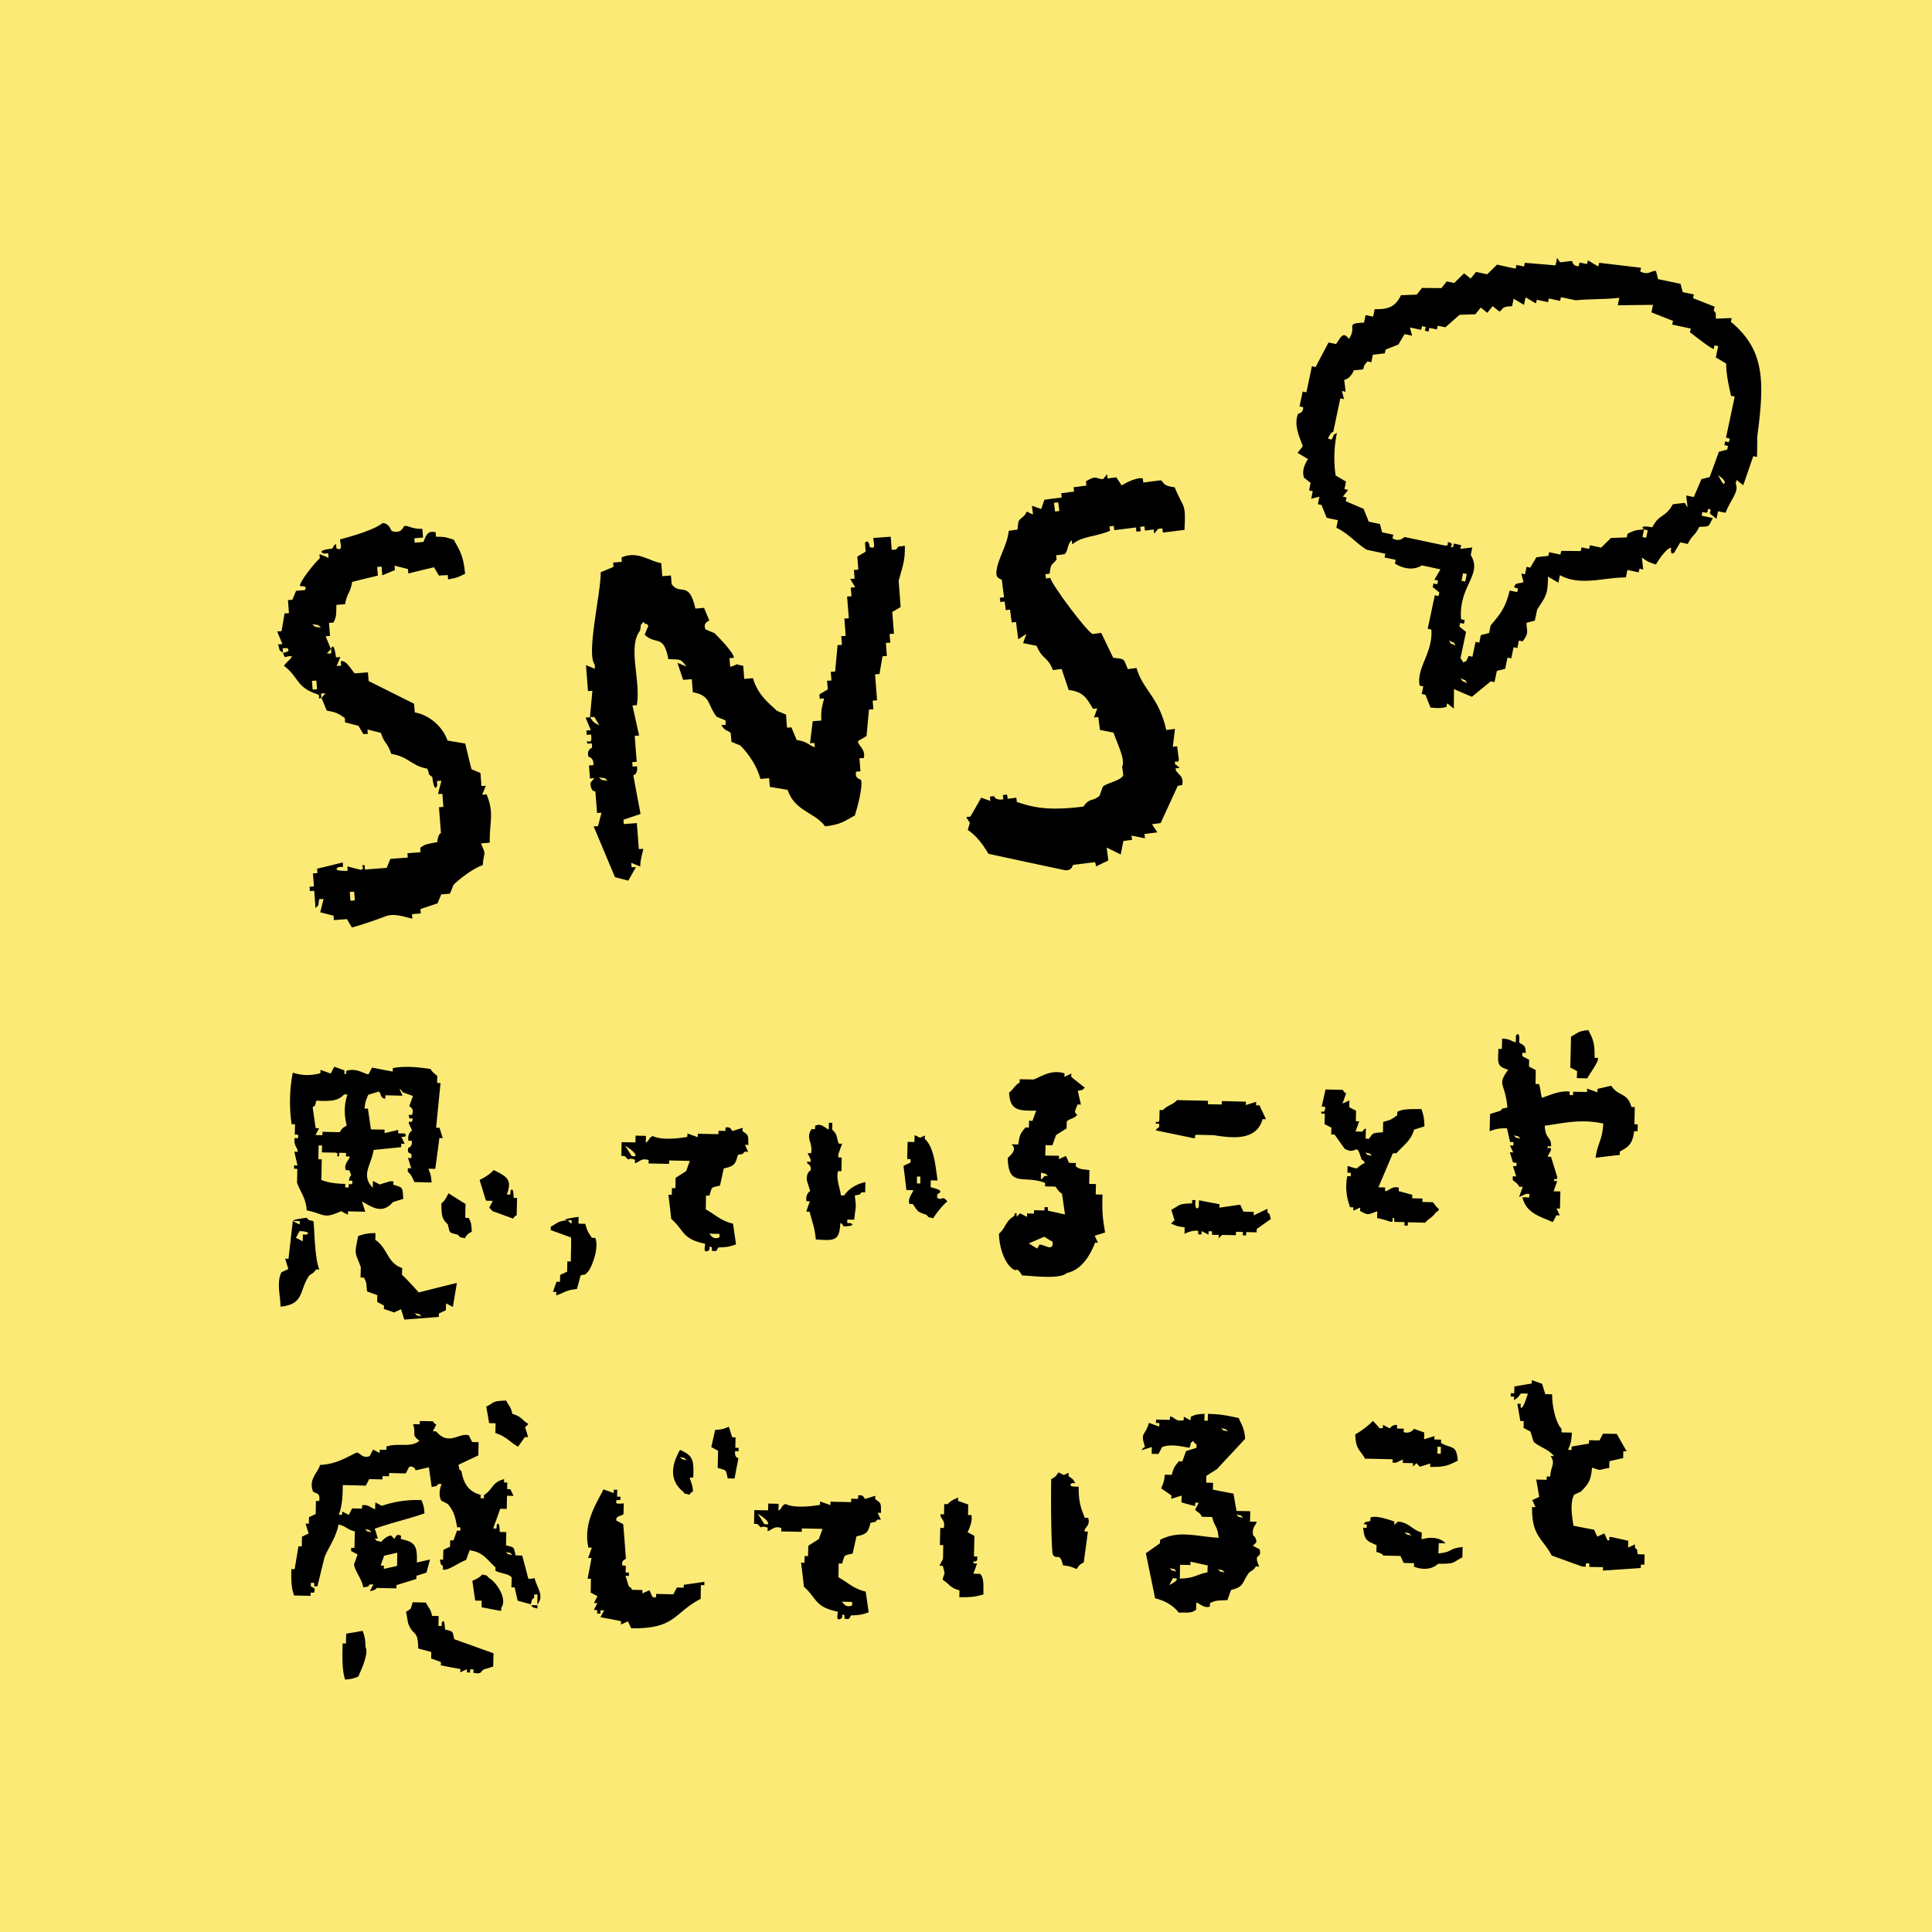 <svg xmlns="http://www.w3.org/2000/svg" viewBox="0 0 136 136"><path fill="#FCEA76" d="M0 0h136v136H0z"/><g fill-rule="evenodd" clip-rule="evenodd"><path d="M111 75.89c.24.01.48.01.73.02.13-.26.84-1.2.76-1.44-.08 0-.16 0-.24-.01.02-1.09-.13-1.33-.44-1.95-.78.08-.71.2-1.22.46-.02.73-.03 1.45-.05 2.18.16.08.32.17.48.25-.01.17-.01.33-.02.49z"/><path d="M115.05 79.14l.03-1.21c-.08 0-.16 0-.24-.01-.28-1.04-.91-.71-1.42-1.49-.32.07-.65.15-.97.22 0 .08 0 .16-.01.24-.24-.09-.48-.17-.72-.26 0 .08 0 .16-.01.24-.32-.01-.65-.01-.97-.02 0 .08 0 .16-.01.24-.08 0-.16 0-.24-.01 0-.08 0-.16.01-.24-.7-.08-1.43.26-1.95.44-.12-.31-.08-.59-.22-.97-.08 0-.16 0-.24-.01.01-.32.01-.65.02-.97-.16-.08-.32-.17-.48-.25 0-.16.01-.32.01-.48-.16-.08-.32-.17-.48-.25 0-.08 0-.16.01-.24.08 0 .16 0 .24.01-.04-.6-.12-.47-.47-.74-.01-.02.1-.85-.23-.49 0 .16-.01.32-.01.48-.37-.09-.38-.23-.96-.26-.01.24-.01.48-.02.73-.08 0-.16 0-.24-.01-.04 1-.13 1.24.69 1.47-.83 1.12-.21.89-.06 2.66-.49.13-.21-.04-.49.23-.24.08-.49.15-.73.23l-.03 1.21c.39-.14.58-.21 1.22-.21.07.32.15.65.22.97.08 0 .16 0 .24.01 0 .08 0 .16-.01.24-.08 0-.16 0-.24-.01.08.16.15.33.23.49-.08 0-.16 0-.24-.01.08.24.15.49.23.73.08 0 .16 0 .24.01 0 .08 0 .16-.01.24-.08 0-.16 0-.24-.01.08.24.15.49.23.73-.08 0-.16 0-.24-.01 0 .08 0 .16-.01.24.11.17.31.19.47.5.08 0 .16 0 .24.01-.09.24-.17.48-.26.72.16-.08.33-.15.49-.23.08 0 .16 0 .24.01 0 .08 0 .16-.01.24-.16 0-.32-.01-.48-.01.25 1.1 1.2 1.34 2.14 1.75.08-.16.17-.32.25-.48.08 0 .16 0 .24.01-.08-.16-.15-.33-.23-.49.08 0 .16 0 .24.01l.03-1.21c-.16 0-.32-.01-.48-.01.09-.24.17-.48.26-.72-.08 0-.16 0-.24-.01.06-.34.13.08.25-.24-.15-.49-.3-.98-.45-1.46-.08 0-.16 0-.24-.01.08-.16.17-.32.25-.48-.07-.34-.32.08-.24-.25.08 0 .16 0 .24.01 0-.78-.39-.41-.45-1.46 1.21-.14 2.41-.51 4.12-.15-.07 1.22-.41 1.38-.54 2.41.57-.07 1.13-.14 1.7-.2 0-.08 0-.16.01-.24.61-.33.9-.54 1-1.43.08 0 .16 0 .24.01 0-.08 0-.16.01-.24s0-.16.01-.24c-.08-.02-.16-.02-.24-.02zm-8.5.77c.48.16.21-.03.48.25-.48-.15-.21.03-.48-.25zM77.29 87.48c-.08-.16-.15-.33-.23-.49.24-.08.49-.15.73-.23-.13-.87-.23-1.22-.18-2.67-.16 0-.32-.01-.48-.01.01-.24.01-.48.02-.73-.16 0-.32-.01-.48-.01.01-.32.01-.65.02-.97-.54-.08-.64-.04-.96-.26 0-.08 0-.16.01-.24-.16 0-.32-.01-.48-.01-.08-.16-.15-.33-.23-.49-.16.08-.33.15-.49.23 0-.08 0-.16.01-.24-.32-.01-.65-.01-.97-.02.01-.24.01-.48.02-.73.16 0 .32.01.48.01.09-.24.17-.48.26-.72.25-.16.49-.31.74-.47 0-.16.01-.32.01-.48.18-.22.5-.17.74-.47-.24-.23-.17-.2.02-.73.08 0 .16 0 .24.01-.07-.32-.15-.65-.22-.97.49-.13.21.04.49-.23-.32-.25-.63-.5-.95-.75 0-.08 0-.16.01-.24-.16.08-.33.15-.49.23 0-.08 0-.16.01-.24-.97-.31-1.7.27-2.19.43-.32-.01-.65-.01-.97-.02 0 .08 0 .16-.01.24-.37.22-.42.46-.74.71.09 1.21.57 1.28 1.91 1.26-.09.24-.17.48-.26.72-.08 0-.16 0-.24-.01 0 .16-.01.32-.01.48-.08 0-.16 0-.24-.01-.34.42-.41.47-.51 1.2-.16 0-.32-.01-.48-.01.4.33.03.7-.26.96.04 2.14 1.14 1.17 2.63 1.76 0 .08 0 .16-.01.24.24.01.48.01.73.02.06.03.21.36.47.5l.21 1.46c-.4-.09-.8-.18-1.21-.27 0-.08 0-.16.01-.24-.08 0-.16 0-.24-.01 0 .08 0 .16-.01.24-.24-.01-.48-.01-.73-.02 0 .08 0 .16-.01.24-.16 0-.32-.01-.48-.01 0 .08 0 .16-.01.24-.16-.08-.32-.17-.48-.25l-.25.24c0-.08 0-.16.01-.24-.34.01.01.01-.25.24-.56.35-.53.8-1 1.19.02.97.38 2.01.91 2.44.45.36.25-.24.72.5.91.05 2.65.28 3.15-.17 1.03-.22 1.62-1.2 1.99-2.14.04 0 .12 0 .2.01zm-3.77-4.7c-.21.27.03.04-.25.24 0-.16.01-.32.01-.48.48.16.21-.03.48.25-.08 0-.16 0-.24-.01zm-.34 4.83c-.06.09-.11.18-.17.28-.2-.12-.39-.24-.59-.36.36-.16.73-.32 1.09-.47.2.12.39.24.59.36.06.73-.58.18-.92.19zM20.77 79.14c-.01.24-.01.48-.02.73.08 0 .16 0 .24.01 0 .08 0 .16-.01.24-.08 0-.16 0-.24-.01-.07.59.2.62.22.97-.08 0-.16 0-.24-.01.07.32.15.65.22.97-.08 0-.16 0-.24-.01 0 .08 0 .16-.01.24.08 0 .16 0 .24.01-.01.32-.01.65-.02.97.22.66.62 1.04.68 1.95 1.31.28 1.16.63 2.42.06.16.08.32.17.48.25 0-.08 0-.16.01-.24l1.21.03c-.08-.24-.15-.49-.23-.73.72.41 1.42.93 2.18.05.24-.08.49-.15.73-.23-.07-.82.02-.78-.7-.99 0-.08 0-.16.01-.24-.08 0-.16 0-.24-.01-.24.08-.49.15-.73.23-.16-.08-.32-.17-.48-.25 0 .16-.01.32-.01.48-.86-.9-.11-1.56.06-2.66.65-.07 1.3-.13 1.94-.2 0-.08 0-.16.01-.24.08 0 .16 0 .24.01-.08-.16-.15-.33-.23-.49.1-.02.43.05.25-.24-.16 0-.32-.01-.48-.01 0-.08 0-.16.01-.24-.32.07-.65.15-.97.22 0-.08 0-.16.01-.24-.32-.01-.65-.01-.97-.02l-.21-1.46c-.08 0-.16 0-.24-.01.07-.57.12-.6.26-.96.24-.08.49-.15.73-.23.22.12.08.46.47.5 0-.08 0-.16.01-.24l1.21.03c-.08-.16-.15-.33-.23-.49.27.21.04-.03.24.25.24.09.48.17.72.26-.09.24-.17.48-.26.72 0 .02.32.11.23.49-.07.33-.29-.1-.25.24.05.34.31-.09.24.25-.08.33-.24-.11-.25.24.08.16.15.33.23.49 0 0-.35.17-.26.72.08 0 .16 0 .24.01.05.45-.25.48-.25.48-.1.47.16.33.23.49 0 .08 0 .16-.01.24-.08 0-.16 0-.24-.01.08.24.15.49.23.73-.08 0-.16 0-.24-.01 0 .08 0 .16-.01.24.24.21.33.42.47.74l1.21.03c-.04-.57-.09-.6-.22-.97.16 0 .32.01.48.01.1-.72.2-1.45.29-2.17.08 0 .16 0 .24.01-.08-.24-.15-.49-.23-.73-.08 0-.16 0-.24-.01.1-1.05.21-2.1.31-3.14-.08 0-.16 0-.24-.01 0-.16.01-.32.01-.48-.06-.1-.34-.23-.47-.5-.5-.07-1.69-.26-2.66-.06 0 .08 0 .16-.01.24-.48-.09-.97-.18-1.45-.28-.08.16-.17.32-.25.48-.34-.05-.79-.43-1.45-.28-.33.08.09.3-.25.24 0-.08 0-.16.01-.24-.24-.09-.48-.17-.72-.26-.08.16-.17.32-.25.48-.24-.09-.48-.17-.72-.26 0 .08 0 .16-.01.24-.86.22-1.4.12-1.94-.04-.25 1.25-.24 2.6-.08 3.63h.24zm3.83 2.27c.09.14-.44.51-.26.96.08 0 .16 0 .24.01.27.57.06.18-.02.73.08 0 .16 0 .24.01 0 .08 0 .16-.01.24-.08 0-.16 0-.24-.01 0 .08 0 .16-.01.24-.08 0-.16 0-.24-.01 0-.08 0-.16.01-.24-.75-.02-1.24-.1-1.69-.28l.03-1.45c-.08 0-.16 0-.24-.01.01-.32.01-.65.02-.97.08 0 .16 0 .24.01 0 .16-.01.32-.01.48.32.01.65.01.97.02.33.08-.1.29.24.25 0-.08 0-.16.01-.24.16 0 .32.01.48.01 0 .08 0 .16-.01.24.09.01.17.01.25.01zm-2.33-3.93c.96.04 1.51.05 1.95-.44.08 0 .16 0 .24.01-.26.72-.23 1.52-.05 2.18-.32.19-.29.16-.5.47l-1.21-.03c0 .08 0 .16-.01.24-.16 0-.32-.01-.48-.01.08-.16.17-.32.25-.48-.08 0-.16 0-.24-.01l-.21-1.46c.28-.26.11.01.26-.47zM100.86 84.63c-.24-.01-.48-.01-.73-.02 0-.08 0-.16.01-.24-.24-.01-.48-.01-.73-.02 0-.08 0-.16.01-.24-.32-.09-.64-.18-.96-.26 0-.08 0-.16.01-.24-.48-.18-.79.32-.97.22 0-.08 0-.16.01-.24-.16 0-.32-.01-.48-.01l1.02-2.4c.08 0 .16 0 .24.01.47-.55 1.03-.87 1.25-1.67.24-.08.49-.15.73-.23-.01-.64-.08-.82-.21-1.22-.66.01-1.28-.04-1.7.2 0 .08 0 .16-.01.24-.38.27-.43.33-.98.46-.01.24-.01.48-.02.73-.73.07-.67.01-.98.46-.08 0-.16 0-.24-.01.01-.24.01-.48.02-.73-.28.2-.04-.03-.25.24-.16 0-.32-.01-.48-.01.09-.24.17-.48.26-.72-.08 0-.16 0-.24-.01.01-.24.01-.48.02-.73-.16-.08-.32-.17-.48-.25 0-.16.01-.32.01-.48-.16.08-.33.15-.49.23.09-.24.17-.48.26-.72-.27-.21-.04.03-.24-.25l-1.21-.03c-.09.4-.18.8-.27 1.21.08 0 .16 0 .24.01 0 .08 0 .16-.01.24-.19.29-.29-.1-.25.24.08 0 .16 0 .24.01-.01.24-.01.48-.02.73.16.08.32.17.48.25 0 .16-.01.32-.01.48.08 0 .16 0 .24.01.23.33.47.66.7.99.89.52.79-.6 1.19.75.27.21.04-.03.24.25-.81.39-.26.52-1.22.21 0 .16-.01.32-.01.48.08 0 .16 0 .24.01 0 .08 0 .16-.01.24-.08 0-.16 0-.24-.01-.2 1.09.06 1.75.19 2.19.08 0 .16 0 .24.01 0 .08 0 .16-.01.24.16-.08.33-.15.49-.23 0 .08 0 .16-.01.24.64.37.59.22 1.21.03 0 .16-.01.32-.01.48.3.03.96.26.96.26.34-.05-.08-.34.25-.24 0 .08 0 .16-.01.24.24.01.48.01.73.02 0 .08 0 .16-.01.24.08 0 .16 0 .24.01 0-.08 0-.16.01-.24l1.21.03c.26-.31.5-.35.74-.71.28-.2.04.03.25-.24-.2-.12-.4-.47-.45-.49zm-4.76-3.51c.48.16.21-.03.48.25-.48-.15-.21.04-.48-.25zM81.35 79.57c.88.18 1.77.36 2.65.55.34-.02-.09-.17.25-.24l1.21.03c1.32.22 3 .39 3.42-1.13.08 0 .16 0 .24.01-.15-.33-.31-.65-.46-.98-.08 0-.16 0-.24-.01 0-.08 0-.16.01-.24-.24.08-.49.15-.73.23 0-.08 0-.16.01-.24-.57-.01-1.13-.03-1.7-.04 0 .08 0 .16-.01.24-.32-.01-.65-.01-.97-.02 0-.08 0-.16.01-.24-.73-.02-1.45-.03-2.18-.05-.31.34-.68.36-.99.7-.08 0-.16 0-.24-.01-.01.24-.01.48-.02.73-.11.33-.23-.11-.25.24.08 0 .16 0 .24.01 0 .08 0 .16-.01.24-.27.19-.03-.05-.24.22zM59.43 84.15c-.08 0-.16 0-.24-.01-.07-.58-.34-1.11-.2-1.7.08 0 .16 0 .24.01.01-.32.01-.65.02-.97-.08 0-.16 0-.24-.01 0-.08 0-.16.01-.24.09-.24.17-.48.26-.72-.08 0-.16 0-.24-.01-.2-.56-.07-.61-.46-.98 0-.16.01-.32.01-.48-.08 0-.16 0-.24-.01 0 .16-.01.32-.01.48-.21-.05-.53-.5-.96-.26 0 .08 0 .16-.01.24-.08 0-.16 0-.24-.01-.45.66.12.97-.04 1.7-.08 0-.16 0-.24-.01.08.16.15.33.23.49-.06.34-.29-.1-.25.24 0 .02.32.11.23.49 0 0-.32.12-.26.72.08.24.15.49.23.73 0 0-.35.2-.26.72.08 0 .16 0 .24.01-.09.24-.17.48-.26.72.08 0 .16 0 .24.01.22.85.35 1.07.44 1.95 1.31.09 1.67.13 1.72-1.17.27.21.04-.03.24.25 0 0 .94-.01.49-.23-.08 0-.16 0-.24-.01 0-.08 0-.16.01-.24.16 0 .32.01.48.01.11-1.03.16-.76.04-1.7.49-.13.21.04.49-.23.08 0 .16 0 .24.01.01-.24.01-.48.02-.73-.66.15-1.17.46-1.49.94zM64.02 84.75c.08 0 .16 0 .24.01.32.46.29.56.95.75.27.28 0 .1.48.25.21-.35.69-.95 1-1.19-.41-.49-.34.01-.72-.26 0-.08 0-.16.01-.24.53-.27-.06-.38-.47-.5 0-.16.01-.32.01-.48.16 0 .32.01.48.01-.15-1.03-.25-2.34-.9-2.93 0-.08 0-.16.01-.24-.51.24-.22.17-.73-.02 0 .16-.01.32-.01.48-.16 0-.32-.01-.48-.01l-.03 1.21c.08 0 .16 0 .24.01 0 .08 0 .16-.01.24-.16.08-.33.15-.49.23.07.57.14 1.13.2 1.7.16 0 .32.01.48.01.07.06-.43.58-.26.97zm.53-1.93c.08 0 .16 0 .24.01 0 .16-.01.32-.01.48-.08 0-.16 0-.24-.01.01-.16.01-.32.01-.48zM35.93 83.85c0 .08 0 .16-.01.24-.08 0-.16 0-.24-.01.4-1.07-.02-1.26-.93-1.72-.24.29-.64.53-.99.7.15.49.3.98.45 1.46.16 0 .32.01.48.01-.08.16-.17.32-.25.48l.24.25c.48.17.96.35 1.44.52.21-.27-.03-.04.25-.24l.03-1.21c-.08 0-.16 0-.24-.01 0 .02-.01-.92-.23-.47zM89.22 85.33c0-.08 0-.16.01-.24-.33.15-.65.31-.98.46 0-.08 0-.16.01-.24-.24-.01-.48-.01-.73-.02-.08-.16-.15-.33-.23-.49l-1.46.21c0-.08 0-.16.01-.24-.48-.09-.97-.18-1.45-.28 0 .16-.01.32-.01.48-.31.36-.24-.46-.23-.49-.08 0-.16 0-.24-.01 0 .08 0 .16-.01.24-1.04.03-.82.13-1.46.45.08.24.15.49.23.73l-.25.24c.37.15.39.2.96.26 0 .16-.01.32-.01.48.02-.06.64-.31.97-.22 0 .08 0 .16-.01.24.08 0 .16 0 .24.01 0-.08 0-.16.01-.24.16.08.32.17.48.25 0-.08 0-.16.01-.24.08 0 .16 0 .24.01 0 .08 0 .16-.01.24.16 0 .32.01.48.01 0 .08 0 .16-.01.24l.25-.24c.32.01.65.01.97.02 0-.08 0-.16.01-.24.16 0 .32.01.48.01 0 .08 0 .16-.01.24.08 0 .16 0 .24.01 0-.08 0-.16.01-.24.24.01.48.01.73.02 0-.08 0-.16.01-.24.33-.23.66-.47.99-.7-.15-.48.03-.2-.24-.48zM31.57 84c-.16.31-.25.51-.5.72.01.8.03 1.09.45 1.46.17.66.04.55.71.74.27.28 0 .1.48.25.21-.31.17-.28.5-.47-.04-.56-.03-.63-.22-.97-.08 0-.16 0-.24-.01.01-.32.01-.65.02-.97-.41-.25-.8-.5-1.2-.75zM40.18 88.8c-.08 0-.16 0-.24-.01-.01.24-.01.48-.02.73-.16.08-.33.15-.49.23 0 .16-.01.32-.01.48-.08 0-.16 0-.24-.01-.09.24-.17.48-.26.72.08 0 .16 0 .24.01 0 .08 0 .16-.01.24.56-.18.68-.38 1.46-.45.09-.32.18-.64.26-.96.49-.13.21.04.49-.23.25-.23.85-1.68.54-2.41-.08 0-.16 0-.24-.01-.26-.41-.31-.42-.46-.98-.16 0-.32-.01-.48-.01 0-.16.01-.32.01-.48 0 0-1.5.2-.73.23.08 0 .16 0 .24.01 0 .08 0 .16-.01.24-.27-.21-.04.03-.24-.25-.78.08-.71.2-1.22.46 0 .08 0 .16-.01.24.48.17.96.35 1.44.52.01.56-.01 1.12-.02 1.69zM21.74 89.83c.09-.14.34-.17.5-.47.08 0 .16 0 .24.01-.32-.79-.33-2.51-.41-3.4-.48-.16-.21.03-.48-.25 0 0-1.5.2-.73.23.08 0 .16 0 .24.01 0 .08 0 .16-.01.24-.16-.08-.32-.17-.48-.25l-.3 2.66c-.08 0-.16 0-.24-.01.08.24.15.49.23.73-.16.08-.33.15-.49.23-.35.73-.08 1.58-.06 2.42 1.68-.17 1.3-1.12 1.99-2.15zm-.66-3.17s.93.03.48.25c-.08 0-.16 0-.24-.01 0 .16-.01.32-.01.48-.16-.08-.32-.17-.48-.25.09-.15.17-.31.25-.47zM27.74 92.39c.16-.08.33-.15.49-.23.08.24.15.49.23.73.81-.06 1.62-.12 2.43-.19 0-.08 0-.16.01-.24.16-.08.33-.15.49-.23 0-.16.01-.32.01-.48.16.08.32.17.48.25.09-.56.19-1.13.28-1.69-.89.22-1.79.44-2.68.67 0 0-1.01-1.12-1.18-1.24 0-.16.01-.32.01-.48-1.06-.34-1.01-1.4-1.89-1.98 0-.16.01-.32.01-.48-.64.01-.82.08-1.22.21-.26 1.37-.25 1.02.19 2.19-.01.24-.01.48-.02.73.08 0 .16 0 .24.01.2.35.16.42.22.97.24.09.48.17.72.26 0 .16-.01.32-.01.48.16.08.32.17.48.25 0 .08 0 .16-.01.24.24.08.48.16.72.25zm1.93.29c-.48-.16-.21.03-.48-.25.48.15.21-.04.48.25zM115.09 108.95c0-.08 0-.16.01-.24-.16.08-.33.15-.49.23 0-.16.01-.32.01-.48-.4-.09-.8-.18-1.21-.27-.34.03.09.25-.25.24-.08-.16-.15-.33-.23-.49-.16.08-.33.15-.49.23-.08-.16-.15-.33-.23-.49-.48-.09-.97-.18-1.45-.28-.07-.5-.28-1.57.05-2.18.16-.08.33-.15.49-.23.49-.53.67-.67.77-1.68.76.26.36.14 1.21.03 0-.16.01-.32.01-.48.32-.07.65-.15.97-.22 0-.16.01-.32.01-.48.08 0 .16 0 .24.01-.23-.41-.47-.82-.7-1.23-.32-.01-.65-.01-.97-.02-.08.16-.17.32-.25.48-.24-.01-.48-.01-.73-.02 0 .08 0 .16-.01.24l-1.22.21c0 .08 0 .16-.01.24-.08 0-.16 0-.24-.01.16-.38.24-.57.27-1.21-.24-.01-.48-.01-.73-.02 0-.08 0-.16.01-.24-.41-.41-.68-1.6-.67-2.44-.16 0-.32-.01-.48-.01-.08-.24-.15-.49-.23-.73-.24-.09-.48-.17-.72-.26 0 .08 0 .16-.01.24l-1.22.21c0 .16-.01.32-.01.48-.08 0-.16 0-.24-.01 0 .08 0 .16-.01.24.08 0 .16 0 .24.01 0 .08 0 .16-.01.24.32-.19.27-.2.5-.47.16 0 .32.01.48.01 0 .01-.36 1.24-.51.96 0-.08 0-.16.01-.24-.08 0-.16 0-.24-.01l.21 1.22c.08 0 .16 0 .24.01 0 .16-.01.32-.01.48.16.08.32.17.48.25.08.24.15.49.23.73.47.4 1.03.5 1.43 1-.08 0-.16 0-.24-.01.36.56.03.66-.03 1.45-.08 0-.16 0-.24-.01 0 .08 0 .16-.01.24-.24-.01-.48-.01-.73-.02l.21 1.22c-.16.08-.33.15-.49.23.08.16.15.33.23.49-.08 0-.16 0-.24-.01-.04 2.05.72 2.18 1.38 3.42l2.16.78c.08 0 .16 0 .24.01 0-.08 0-.16.01-.24.08 0 .16 0 .24.01 0 .08 0 .16-.01.24.32.01.65.01.97.02 0 .08 0 .16-.01.24l2.67-.18c0-.08 0-.16.01-.24.08 0 .16 0 .24.01.01-.24.01-.48.02-.73-.16 0-.32-.01-.48-.01-.11-.46.07-.18-.2-.46zM36.07 99.53c-.13-.56-.23-.51-.44-.94-1 .03-.79.12-1.4.43.07.39.14.77.2 1.16.15 0 .31.01.46.01-.01.23-.01.46-.02.69.73.21 1.02.63 1.6.96.16-.23.32-.46.48-.68.08 0 .15 0 .23.01-.07-.23-.14-.47-.22-.7l.24-.23c-.47-.28-.48-.53-1.13-.71zM88.67 109.06c-.16-.08-.32-.17-.48-.25l.25-.24c0-.37-.23-.49-.23-.49-.09-.56.15-.64.26-.96-.16 0-.32-.01-.48-.01.01-.24.01-.48.02-.73-.32-.01-.65-.01-.97-.02l-.21-1.22c-.48-.09-.97-.18-1.45-.28 0-.16.01-.32.01-.48-.16 0-.32-.01-.48-.01 0-.16.01-.32.01-.48.25-.16.49-.31.74-.47.66-.71 1.33-1.42 1.99-2.14-.06-.77-.23-.92-.45-1.46-.66-.14-1.25-.28-2.17-.29 0 .16-.01.32-.01.48-.08 0-.16 0-.24-.01 0-.16.01-.32.01-.48-.56.05-.62.04-.97.22 0 .08 0 .16-.01.24-.16-.08-.32-.17-.48-.25 0 .08 0 .16-.01.24-.57.14-.63-.23-.96-.26 0 .08 0 .16-.01.24-.32-.01-.65-.01-.97-.02 0 .08 0 .16-.01.24.08 0 .16 0 .24.01 0 .08 0 .16-.01.24-.24-.09-.48-.17-.72-.26-.28.98-.63.6-.28 1.69-.28.2-.04-.03-.25.24.24-.08.49-.15.73-.23 0 .16-.01.32-.01.48.16 0 .32.01.48.01.08-.16.17-.32.25-.48.64-.27 1.55 0 1.94.04.16-.48-.03-.21.25-.48.2.28-.03.04.24.25 0 .08 0 .16-.01.24-.24.08-.49.15-.73.23-.09.24-.17.48-.26.72-.08 0-.16 0-.24-.01-.29.35-.36.42-.51.96-.16 0-.32-.01-.48-.01-.07.57-.12.6-.26.96.24.17.48.33.72.5 0 .08 0 .16-.01.24.24-.08.49-.15.73-.23 0 .16-.01.32-.01.48.32.09.64.18.96.26 0-.08 0-.16.01-.24.08 0 .16 0 .24.01-.08.16-.17.32-.25.48.2.24.32.16.47.5.24.01.48.01.73.02.17.72.38.6.45 1.46-1.57-.09-2.82-.55-4.12.15 0 .08 0 .16-.01.24-.33.23-.66.47-.99.7.22 1.06.44 2.11.65 3.17.72.17 1.29.52 1.67 1.01.57-.02.91.06 1.22-.21 0-.16.01-.32.01-.48.11-.08.53.44.96.26 0-.08 0-.16.01-.24.38-.2.59-.19 1.22-.21.09-.24.17-.48.26-.72.93-.21.76-.52 1.24-1.18.12-.16.32-.15.5-.47.08 0 .16 0 .24.01-.46-1.07.21-.45.03-1.22zm-2.23-8.29c-.48-.16-.21.03-.48-.25.48.16.21-.03.48.25zm-3.62 9.86c-.48-.16-.21.03-.48-.25.48.15.21-.04.48.25zm-.51.95c.08-.16.17-.32.25-.48.08 0 .16 0 .24.01.22.11-.47.46-.49.47zm2.69-.9c-.8.16-.94.43-1.95.44.01-.32.01-.65.02-.97.24.01.48.01.73.02 0-.08 0-.16.01-.24.4.09.8.18 1.21.27-.02.15-.02.32-.02.48zm.73-.23c.48.16.21-.03.48.25-.48-.15-.21.03-.48-.25zm1.3-3.85c.48.16.21-.03.48.25-.48-.15-.21.04-.48-.25zM97.83 100.55c-.16-.08-.32-.17-.48-.25 0 .08 0 .16-.01.24-.08 0-.16 0-.24-.01 0 0-.33-.42-.47-.5-.25.29-.88.76-1.23.94.04 1.1.32 1.04.69 1.71.65.01 1.29.03 1.94.04 0 .08 0 .16-.01.24.08 0 .16 0 .24.01.16-.08.33-.15.49-.23 0 .08 0 .16-.01.24.24.01.48.01.73.02 0 .08 0 .16-.01.24l.25-.24.24.25c.24-.08.49-.15.73-.23 0 .08 0 .16-.01.24 1.09.02 1.33-.13 1.95-.44-.1-1.15-.39-.8-1.18-1.24 0-.08 0-.16.01-.24-.16 0-.32-.01-.48-.01 0-.08 0-.16.01-.24-.24.08-.49.15-.73.23 0-.16.01-.32.01-.48-.24-.09-.48-.17-.72-.26 0 0-.26.39-.73.23 0-.08 0-.16.01-.24-.16 0-.32-.01-.48-.01 0-.08 0-.16.01-.24-.3-.08-.52.23-.52.23zm3.36 1.29c.08 0 .16 0 .24.01 0 .16-.01.32-.01.48-.08 0-.16 0-.24-.01.01-.16.01-.32.01-.48zM37.19 111.13c-.14-.54-.28-1.09-.43-1.63-.15 0-.31-.01-.46-.01-.16-.63-.04-.53-.68-.71.01-.31.01-.62.02-.93-.15 0-.31-.01-.46-.01 0 0-.01-.9-.22-.47 0 .08 0 .15-.01.23-.08 0-.15 0-.23-.01.16-.46.33-.92.49-1.38.15 0 .31.01.46.01.01-.31.01-.62.02-.93.15 0 .31.01.46.01-.07-.16-.15-.31-.22-.47-.08 0-.15 0-.23-.01 0-.15.01-.31.01-.46-.08 0-.15 0-.23-.01 0-.08 0-.15.01-.23-.86.21-.79.73-1.42 1.12 0 .08 0 .15-.01.23-.08 0-.15 0-.23-.01 0-.08 0-.15.01-.23-.83-.22-1.21-.78-1.35-1.65-.25-.27-.1 0-.22-.47.47-.22.94-.44 1.4-.66.01-.31.01-.62.02-.93-.15 0-.31-.01-.46-.01-.07-.16-.15-.31-.22-.47-.7-.22-1.41.78-2.31-.28-.08 0-.15 0-.23-.01.08-.15.16-.31.24-.46-.26-.2-.04.03-.23-.24-.31-.01-.62-.01-.93-.02 0 .08 0 .15-.01.23-.15 0-.31-.01-.46-.01.24.77-.16.71.44 1.17-.59.52-1.52.12-2.32.41 0 .08 0 .15-.01.23-.15 0-.31-.01-.46-.01 0 .08 0 .15-.01.23-.15-.08-.3-.16-.46-.24-.08.15-.16.31-.24.46-.5.2-.64-.23-.92-.25-.76.37-1.49.83-2.57.87-.15.56-.81.96-.51 1.84.07.2.56.01.45.7-.08 0-.15 0-.23-.01-.01.31-.01.62-.02.93-.16.07-.31.15-.47.22 0 .15-.01.31-.01.46-.08 0-.15 0-.23-.01.07.23.14.47.22.7-.16.07-.31.15-.47.22-.01.23-.01.46-.02.69-.08 0-.15 0-.23-.01-.09.54-.18 1.08-.27 1.61-.08 0-.15 0-.23-.01-.02.83 0 1.32.19 1.86l1.16.03c0-.08 0-.15.01-.23.08 0 .15 0 .23.01.16-.43-.13-.33-.22-.47 0-.08 0-.15.01-.23.08 0 .15 0 .23.01 0 .08 0 .15-.01.23.08 0 .15 0 .23.01l.51-2.07c.3-.72.81-1.38.98-2.29.63.17.52.33 1.15.49l-.03 1.16c-.08 0-.15 0-.23-.01 0 .08 0 .15-.01.23.15.08.3.16.46.24-.08.23-.16.46-.25.69.04.45.55 1.04.66 1.64.47-.13.2.04.47-.22.08 0 .15 0 .23.01-.08.15-.16.3-.24.46.45-.06.47-.22.47-.22l1.39.03c0-.08 0-.15.01-.23.47-.14.93-.29 1.4-.43 0-.08 0-.15.01-.23.23-.07.47-.14.7-.22.08-.31.17-.61.25-.92l-.93.21c.05-1.2-.14-1.45-1.12-1.65 0-.08 0-.15.01-.23-.38-.21-.4.19-.47.22l-.23-.24c-.27.02-.55.27-.7.45-.46-.15-.2.03-.46-.24.08 0 .15 0 .23.01-.07-.23-.14-.47-.22-.7 1.17-.42 2.41-.69 3.5-1.08-.04-.55-.08-.57-.21-.93a7.52 7.52 0 0 0-2.79.4c-.15-.08-.3-.16-.46-.24 0 .15-.01.31-.01.46-.12.07-.5-.38-.92-.25 0 .08 0 .15-.01.23-.23-.01-.46-.01-.69-.02-.08.15-.16.3-.24.46-.15-.08-.3-.16-.46-.24 0 .08 0 .15-.01.23-.08 0-.15 0-.23-.01.21-.51.28-1.25.28-2.08.54.01 1.08.02 1.62.04.08-.15.16-.31.24-.46.31.01.62.01.93.02 0-.08 0-.15.01-.23.15 0 .31.01.46.01 0-.08 0-.15.01-.23l1.16.03c.08-.15.16-.31.24-.46.36-.11.46.24.46.24l.93-.21c.07.46.13.93.2 1.39.47-.13.2.04.47-.22.08 0 .15 0 .23.01-.09.19-.26.73-.03 1.16.15.08.3.16.46.24.42.51.51.81.66 1.64.08 0 .15 0 .23.01 0 .08 0 .15-.01.23-.08 0-.15 0-.23-.01-.08.23-.16.46-.25.69-.08 0-.15 0-.23-.01 0 .15-.01.31-.01.46-.16.07-.31.15-.47.22-.01.23-.01.46-.02.69-.08 0-.15 0-.23-.01.13.47-.04.2.22.47 0 .08 0 .15-.01.23.35.14 1.2-.55 1.64-.66.08-.23.16-.46.25-.69 1 .14 1.23.69 1.82 1.2 0 .08 0 .15-.01.23.28.2.96.2 1.15.49-.01.23-.01.46-.02.69.08 0 .15 0 .23.01l.21.93c.31.08.61.17.92.25.15-.46-.03-.2.24-.46 0-.08 0-.15.01-.23.08 0 .15 0 .23.01-.01.23-.01.46-.02.69.53-.59-.04-1.19-.19-1.86-.13.06-.29.06-.44.05zm-10.15-1.62l.93-.21c-.01.31-.01.62-.02.93l-.93.21c0-.08 0-.15.01-.23-.08 0-.15 0-.23-.01.07-.23.16-.46.24-.69zm-.89-1.64c-.46-.15-.2.03-.46-.24.46.14.2-.03.46.24zm9.46 1.37c.46.15.2-.03.46.24-.46-.14-.2.03-.46-.24zM51.98 102.64s-.29 0-.23-.49c.08 0 .16 0 .24.01 0-.08 0-.16.01-.24-.08 0-.16 0-.24-.01.01-.24.01-.48.02-.73-.08 0-.16 0-.24-.01-.08-.24-.15-.49-.23-.73-.37.13-.4.18-.97.22-.09.4-.18.8-.27 1.21.16.08.32.17.48.25l-.03 1.21c.65.2.55.07.71.74.16 0 .32.01.48.01.08-.47.18-.95.27-1.44zM47.87 102.06c-.56.98-.81 2.08.18 2.91.27.28 0 .1.48.25.21-.27-.03-.04.25-.24-.02-.52-.23-.83-.22-.97.08 0 .16 0 .24.01.06-1.32-.05-1.55-.93-1.96zm-.01.49c.48.16.21-.03.48.25-.48-.15-.21.03-.48-.25zM76.6 106.85c-.08 0-.16 0-.24-.01-.3-.76-.43-1.12-.43-2.19-.02-.01-.86.06-.48-.25.08 0 .16 0 .24.01-.18-.33-.17-.28-.47-.5 0-.08 0-.16.01-.24-.51.24-.22.17-.73-.02-.21.31-.17.28-.5.47-.04 1.58.01 5.19.12 5.33.32.41.46-.25.71.74.57.07.6.12.96.26.21-.31.17-.28.5-.47.1-.72.2-1.45.29-2.17-.08 0-.16 0-.24-.01-.01-.31.44-.39.26-.95zM61.61 105.53c0-.08 0-.16.01-.24-.24.08-.49.15-.73.23-.04-.01-.08-.34-.48-.25 0 .08 0 .16-.01.24-.16 0-.32-.01-.48-.01 0 .08 0 .16-.01.24l-1.45-.03c0 .08 0 .16-.01.24-.24-.09-.48-.17-.72-.26 0 .08 0 .16-.01.24-1.18.21-2.06.14-2.42-.06-.35.14-.19.28-.5.47 0-.16.01-.32.01-.48-.24-.01-.48-.01-.73-.02 0 .16-.01.32-.01.48-.32-.01-.65-.01-.97-.02-.01.32-.01.65-.02.97.08 0 .16 0 .24.01.44.48.1.03.72.26 0 .08 0 .16-.01.24.32-.06.43-.39.97-.22 0 .08 0 .16-.01.24l1.45.03c0-.08 0-.16.01-.24l1.45.03c-.09.24-.17.48-.26.72-.25.16-.49.31-.74.47-.01.24-.01.48-.02.73-.08 0-.16 0-.24-.01 0 .16-.01.32-.01.48-.08 0-.16 0-.24-.01.07.57.14 1.13.2 1.7.94.82.73 1.41 2.38 1.75.03.14-.18.71.23.49.21-.12-.07-.37.25-.24 0 .08 0 .16-.01.24.48.1.31-.1.49-.23.64-.01.82-.08 1.22-.21l-.21-1.46c-.87-.21-1.27-.65-1.92-1.01.01-.32.01-.65.02-.97.08 0 .16 0 .24.01.2-.65.07-.55.74-.71.09-.4.18-.8.27-1.21.7-.16.81-.24.99-.95.49-.13.21.04.49-.23.08 0 .16 0 .24.01-.08-.16-.15-.33-.23-.49.08 0 .16 0 .24.01-.02-.71.04-.65-.41-.97zm-7.56 1.77c-.08 0-.16 0-.24-.01-.16-.25-.31-.49-.47-.74.11.07.87.53.71.75zm5.94 5.47c0 .08 0 .16-.01.24-.43.2-.6-.15-.72-.26.24 0 .48.01.73.02zM52.27 79.63c0-.08 0-.16.01-.24-.24.08-.49.15-.73.23-.04-.01-.08-.34-.48-.25 0 .08 0 .16-.01.24-.16 0-.32-.01-.48-.01 0 .08 0 .16-.01.24l-1.45-.03c0 .08 0 .16-.01.24-.24-.09-.48-.17-.72-.26 0 .08 0 .16-.01.24-1.18.21-2.06.14-2.42-.06-.35.14-.19.28-.5.47 0-.16.01-.32.01-.48-.24-.01-.48-.01-.73-.02 0 .16-.01.32-.01.48-.32-.01-.65-.01-.97-.02-.01.32-.01.65-.02.97.08 0 .16 0 .24.01.44.48.1.03.72.26 0 .08 0 .16-.01.24.32-.06.43-.39.97-.22 0 .08 0 .16-.01.24l1.45.03c0-.08 0-.16.01-.24l1.45.03c-.09.24-.17.48-.26.72-.25.16-.49.31-.74.47-.01.24-.01.48-.02.73-.08 0-.16 0-.24-.01 0 .16-.01.32-.01.48-.08 0-.16 0-.24-.01.07.57.14 1.13.2 1.7.94.82.73 1.41 2.38 1.75.03.14-.18.71.23.49.21-.12-.07-.37.25-.24 0 .08 0 .16-.01.24.48.1.31-.1.49-.23.64-.01.82-.08 1.22-.21l-.21-1.46c-.87-.21-1.27-.65-1.92-1.01.01-.32.01-.65.02-.97.08 0 .16 0 .24.01.2-.65.07-.55.74-.71.09-.4.18-.8.27-1.21.7-.16.81-.24.99-.95.49-.13.21.04.49-.23.08 0 .16 0 .24.01-.08-.16-.15-.33-.23-.49.08 0 .16 0 .24.01-.02-.72.04-.66-.41-.97zm-7.56 1.76c-.08 0-.16 0-.24-.01-.16-.25-.31-.49-.47-.74.11.08.87.54.71.75zm5.94 5.47c0 .08 0 .16-.01.24-.43.2-.6-.15-.72-.26.24.01.48.01.73.02zM48.13 111.76c-.16 0-.32-.01-.48-.01-.08.16-.17.32-.25.48l-1.21-.03c0 .08 0 .16-.01.24-.08 0-.16 0-.24-.01-.08-.16-.15-.33-.23-.49-.16.08-.33.15-.49.23 0-.08 0-.16.01-.24-.24-.01-.48-.01-.73-.02-.2-.28.03-.04-.24-.25-.08-.24-.15-.49-.23-.73.08 0 .16 0 .24.01 0-.08 0-.16.01-.24-.08 0-.16 0-.24-.01 0-.16.01-.32.01-.48-.08 0-.16 0-.24-.01-.09-.41.24-.42.25-.48-.06-.81-.12-1.62-.19-2.43-.16-.08-.32-.17-.48-.25-.08-.37.43-.31.5-.47.01-.24.01-.48.02-.73-.13-.04-.73.14-.48-.25.08 0 .16 0 .24.01 0-.08 0-.16.01-.24-.08 0-.16 0-.24-.01 0-.16.01-.32.01-.48-.08 0-.16 0-.24-.01 0 .08 0 .16-.01.24-.24-.09-.48-.17-.72-.26-.47.96-1.45 2.37-1.06 4.1.08 0 .16 0 .24.01-.09.24-.17.48-.26.72.08 0 .16 0 .24.01-.09.48-.18.97-.28 1.45.08 0 .16 0 .24.01-.01.32-.01.65-.02.97.16.08.32.17.48.25-.08.16-.17.32-.25.48.08 0 .16 0 .24.01-.08.16-.17.32-.25.48.08 0 .16 0 .24.01 0 .08 0 .16-.01.24.08 0 .16 0 .24.01 0-.08 0-.16.01-.24.08 0 .16 0 .24.01-.08.16-.17.32-.25.48.48.09.97.18 1.45.28 0 .08 0 .16-.01.24.16-.08.33-.15.49-.23.08.16.15.33.23.49 3.14.05 2.98-1.08 4.89-2.07.01-.32.01-.65.02-.97.08 0 .16 0 .24.01 0-.08 0-.16.01-.24l-1.46.21c.01.04 0 .12 0 .2zM69 110.79c-.16 0-.32-.01-.48-.01.09-.24.17-.48.26-.72-.08 0-.16 0-.24-.01-.07-.34.06.04.25-.24 0-.08 0-.16.01-.24-.08 0-.16 0-.24-.01l.03-1.45c-.16-.08-.32-.17-.48-.25 0 0 .39-.74.27-1.21-.08 0-.16 0-.24-.01.01-.24.01-.48.02-.73-.24-.09-.48-.17-.72-.26 0-.08 0-.16.01-.24-.36.18-.47.19-.74.47-.08 0-.16 0-.24-.01-.01.24-.01.48-.02.73-.08 0-.16 0-.24-.01-.07.29.38.42.22.97-.08 0-.16 0-.24-.01l-.03 1.21c.08 0 .16 0 .24.01-.01.32-.01.65-.02.97-.08.16-.17.32-.25.48.08 0 .16 0 .24.01.2.77.1.41-.02.97.5.31.51.57 1.19.75 0 .16-.01.32-.01.48.75.02 1.24-.04 1.7-.2-.02-.6.06-1.11-.23-1.44zM101.28 108.63c.16 0 .32.01.48.01-.47-.49-1.2-.43-1.69-.28 0-.16.01-.32.01-.48-.73-.22-.86-.7-1.68-.77l-.25.24c0-.08 0-.16.01-.24-.22-.08-1.32-.48-1.69-.28 0 .08 0 .16-.01.24-.49.13-.21-.04-.49.23.08 0 .16 0 .24.01 0 .08 0 .16-.01.24-.08 0-.16 0-.24-.01.08.92.28.93.94 1.23 0 .16-.01.32-.01.48.49.12.47.25.48.25l1.21.03c.08.16.15.33.23.49.24.01.48.01.73.02 0 .08 0 .16-.01.24.66.27 1.3.18 1.7-.2 1.26 0 .95-.06 1.71-.45.01-.24.01-.48.02-.73-1.06.12-.65.35-1.71.45.02-.24.02-.48.03-.72zm-2.41-.78c.48.16.21-.03.48.25-.48-.16-.21.03-.48-.25z"/><path d="M34.41 111.07c-.26-.27 0-.1-.46-.24-.2.23-.41.32-.7.45.07.46.13.93.2 1.39.15 0 .31.01.46.01 0 .15-.01.31-.01.46.46.09.92.18 1.38.26 0-.08 0-.15.01-.23.44-.56-.29-1.77-.88-2.1zM31.32 114.7s-.01-.9-.22-.47c0 .08 0 .15-.01.23-.08 0-.15 0-.23-.01.01-.23.01-.46.02-.69-.15 0-.31-.01-.46-.01-.13-.56-.23-.51-.44-.94-.31-.01-.62-.01-.93-.02-.16.54-.08.43-.48.68.11.27.08.62.21.93.34.77.64.32.66 1.64.31.08.61.17.92.25 0 .15-.01.31-.01.46.23.08.46.16.69.25 0 .08 0 .15-.01.23.46.09.92.18 1.38.26 0 .08 0 .15-.01.23.16-.07.31-.15.47-.22 0 .08 0 .15-.01.23.08 0 .15 0 .23.01 0-.08 0-.15.01-.23.08 0 .15 0 .23.01 0 .08 0 .15-.01.23.57.12.48-.03.7-.22.23-.07.47-.14.7-.22.01-.31.01-.62.02-.93l-2.76-.99c-.15-.61-.03-.51-.66-.69zM37.83 113.23c0-.08 0-.15.01-.23-.15 0-.31-.01-.46-.01.25.26-.01.1.45.24zM25.53 114.8c-.39.07-.77.14-1.16.2-.01.23-.01.46-.02.69-.08 0-.15 0-.23-.01-.03.94-.04 1.93.17 2.55.55-.04.57-.08.93-.21.27-.59.75-1.7.51-2.07-.01-.6-.07-.78-.2-1.15z"/></g><path fill-rule="evenodd" clip-rule="evenodd" d="M123.7 30.73c.52-3.9.53-6.09-1.86-8.08.02-.09.04-.18.06-.26-.37.01-.74.03-1.11.04-.05-.56.08-.22-.15-.58.02-.09.04-.18.06-.26-.51-.2-1.01-.4-1.52-.6.02-.09.04-.18.06-.26-.26-.06-.53-.11-.79-.17l-.15-.58-1.58-.33-.15-.58c-.37-.02-.53.33-1.11.04.02-.09.04-.18.06-.26-.98-.12-1.96-.23-2.95-.35-.02.09-.04.18-.06.26-.24-.14-.49-.29-.73-.43-.02.09-.04.18-.06.26-.18-.04-.35-.07-.53-.11-.02.09-.04.18-.06.26-.44.01-.44-.36-.47-.37-.28.03-.56.06-.84.1l-.21-.32c-.04.18-.07.35-.11.53l-2.16-.18c-.02.09-.04.18-.06.26-.18-.04-.35-.07-.53-.11-.02.09-.04.18-.06.26-.44-.09-.88-.19-1.31-.28-.23.23-.46.45-.69.68-.26-.06-.53-.11-.79-.17-.12.16-.25.31-.37.47-.16-.12-.31-.25-.47-.37-.23.23-.46.45-.69.68-.18-.04-.35-.07-.53-.11-.12.16-.25.31-.37.47-.46 0-.91-.01-1.37-.01-.12.16-.25.31-.37.47-.37.01-.74.03-1.11.04-.4.83-.91 1.01-1.85.98-.04.18-.07.35-.11.53-.18-.04-.35-.07-.53-.11-.04.18-.07.35-.11.53-1.42.06-.44.27-1.07 1.15-.41-.59-.59-.07-.9.36-.18-.04-.35-.07-.53-.11-.3.58-.61 1.15-.91 1.73-.09-.02-.18-.04-.26-.06l-.39 1.84c-.09-.02-.18-.04-.26-.06-.07.35-.15.7-.22 1.05.09.02.18.04.26.06-.01.44-.36.43-.37.47-.33.81.17 1.77.34 2.27-.12.16-.25.31-.37.47.24.14.49.29.73.43-.13.25-.46.71-.28 1.31.16.12.31.25.47.37-.04.18-.07.35-.11.53.09.02.18.04.26.06-.04.18-.07.35-.11.53l.58-.15c-.04.18-.07.35-.11.53.09.02.18.04.26.06l.36.9c.26.06.53.11.79.17-.04.18-.07.35-.11.53.88.42 1.41 1.11 2.14 1.55.44.09.88.19 1.31.28-.02.09-.04.18-.06.26.26.06.53.11.79.17-.02.09-.04.18-.06.26.67.42 1.38.46 1.9.13.44.09.88.19 1.31.28-.14.24-.29.49-.43.73.09.02.18.04.26.06-.02.09-.04.18-.06.26-.09-.02-.18-.04-.26-.06-.02.09-.04.18-.06.26.16.12.31.25.47.37-.02.09-.04.18-.06.26-.09-.02-.18-.04-.26-.06-.07.35-.15.7-.22 1.05-.09.44-.19.88-.28 1.31.09.02.18.04.26.06.11 1.67-1.06 2.65-.83 3.94.09.02.18.04.26.06-.04.18-.07.35-.11.53.09.02.18.04.26.06l.36.9c.63.05.67.05 1.11-.04.02-.09.04-.18.06-.26.16.12.31.25.47.37 0-.46.01-.91.01-1.37l1.26.54 1.33-1.09c.09.02.18.04.26.06.06-.26.11-.53.17-.79l.58-.15c.06-.26.11-.53.17-.79.09.02.18.04.26.06.06-.26.11-.53.17-.79.09.02.18.04.26.06.04-.18.07-.35.11-.53.09.02.18.04.26.06.51-.65.26-.75.28-1.31l.58-.15c.06-.26.11-.53.17-.79.64-.97.74-1.07.76-2.31.24.14.49.29.73.43.04-.18.07-.35.11-.53 1.45.79 3.09.15 4.64.16.04-.18.07-.35.11-.53.26.06.53.11.79.17.02-.09.04-.18.06-.26.09.02.18.04.26.06-.03-.28-.06-.56-.1-.84.37.24.38.3 1 .49.14-.29.86-1.3 1.07-1.15 0 0-.1.54.21.32.14-.24.29-.49.43-.73.18.04.35.07.53.11.33-.68.48-.52.8-1.2.76-.05.61.06.96-.62-.26-.06-.53-.11-.79-.17.02-.09.04-.18.06-.26.09.02.18.04.26.06.24-.1 0-.41.32-.21-.02.09-.04.18-.06.26.16.12.31.25.47.37.04-.18.07-.35.11-.53.18.04.35.07.53.11.31-.87.97-1.48.71-2.05.02-.09.04-.18.06-.26.16.12.31.25.47.37.24-.68.47-1.36.71-2.05.09.02.18.04.26.06.01-.53.02-.99.02-1.44zM102 45.08c.49.27.23.01.47.37-.5-.26-.24 0-.47-.37zm.88-4.2c.04-.18.07-.35.11-.53.09.02.18.04.26.06-.04.18-.07.35-.11.53-.08-.02-.17-.04-.26-.06zm-.07 6.85c.49.27.23.01.47.37-.49-.27-.23-.01-.47-.37zM121 31.8c-.22.59-.43 1.19-.65 1.78l-.58.15-.54 1.26c-.18-.04-.35-.07-.53-.11.03.28.06.56.1.84l-.21-.32c-.28.03-.56.06-.84.1-.5.95-.96.66-1.44 1.62 0 0-1.01-.2-.58.15.09.02.18.04.26.06-.04.18-.07.35-.11.53-.09-.02-.18-.04-.26-.06.04-.18.07-.35.11-.53-.62.04-.7.08-1.16.3-.02.09-.04.18-.06.26-.37.01-.74.03-1.11.04-.23.23-.46.45-.69.68-.26-.06-.53-.11-.79-.17-.02.09-.04.18-.06.26-.18-.04-.35-.07-.53-.11-.02.09-.04.18-.06.26-.46 0-.91-.01-1.37-.01-.02.09-.04.18-.06.26-.26-.06-.53-.11-.79-.17-.02.09-.04.18-.06.26-.28.03-.56.06-.84.1-.14.24-.29.49-.43.73-.09-.02-.18-.04-.26-.06-.04.18-.07.35-.11.53-.09-.02-.18-.04-.26-.06l.15.58c-.11.16-.65 0-.64.41.09.02.18.04.26.06-.02.09-.04.18-.06.26-.18-.04-.35-.07-.53-.11-.32 1.33-.74 1.72-1.34 2.46-.04.18-.07.35-.11.53l-.58.15c-.04.18-.07.35-.11.53-.09-.02-.18-.04-.26-.06-.07.35-.15.7-.22 1.05-.09-.02-.18-.04-.26-.06-.27.49-.01.23-.37.47l-.21-.32.39-1.84c-.16-.12-.31-.25-.47-.37.02-.09.04-.18.06-.26.09.02.18.04.26.06.02-.09.04-.18.06-.26-.09-.02-.18-.04-.26-.06-.18-2.38 1.54-3.11.68-4.52.04-.18.07-.35.11-.53-.28.03-.56.06-.84.1.02-.09.04-.18.06-.26-.09-.02-.18-.04-.26-.06-.09-.02-.18-.04-.26-.06-.02.09-.04.18-.06.26-.38-.01.15-.19-.21-.32s.06.19-.32.21c-.96-.2-1.93-.41-2.89-.61-.01 0-.31.39-.84.1.02-.09.04-.18.06-.26-.26-.06-.53-.11-.79-.17l-.15-.58c-.26-.06-.53-.11-.79-.17l-.36-.9-1.26-.54c.02-.09.04-.18.06-.26-.09-.02-.18-.04-.26-.06.12-.16.25-.31.37-.47-.09-.02-.18-.04-.26-.06.04-.18.07-.35.11-.53-.24-.14-.49-.29-.73-.43a8.65 8.65 0 0 1 .09-3c-.36.24-.11-.03-.37.47-.09-.02-.18-.04-.26-.06.2-.49.37-.47.37-.47.17-.79.33-1.58.5-2.37.09.02.18.04.26.06l-.15-.58c.09.02.18.04.26.06-.03-.28-.06-.56-.1-.84 0-.01.4-.01.69-.68 1.11-.07.35-.02.96-.62.09.02.18.04.26.06.04-.18.07-.35.11-.53.28-.03.56-.06.84-.1.02-.09.04-.18.06-.26l.9-.36c.14-.24.29-.49.43-.73.18.04.35.07.53.11l-.15-.58c.26.06.53.11.79.17.02-.09.04-.18.06-.26.09.02.18.04.26.06-.02.09-.04.18-.06.26.09.02.18.04.26.06.02-.09.04-.18.06-.26.18.04.35.07.53.11.02-.09.04-.18.06-.26.18.04.35.07.53.11.34-.29.67-.59 1.01-.88.37-.01.74-.03 1.11-.04.12-.16.25-.31.37-.47.16.12.31.25.47.37.12-.16.25-.31.37-.47.16.12.31.25.47.37.29-.07.04-.36.9-.36.04-.18.07-.35.11-.53.24.14.49.29.73.43.04-.18.07-.35.11-.53.24.14.49.29.73.43.02-.09.04-.18.06-.26.26.06.53.11.79.17.02-.09.04-.18.06-.26.26.06.53.11.79.17.02-.09.04-.18.06-.26.35.07.7.15 1.05.22.86-.1 2.22-.06 3.06-.18-.04.18-.07.35-.11.53l2.48-.03c-.04.18-.07.35-.11.53.51.2 1.01.4 1.52.6-.02.09-.04.18-.06.26.44.09.88.19 1.31.28-.02.09-.04.18-.06.26.28.21 1.46 1.14 1.67 1.18.02-.09.04-.18.06-.26.09.02.18.04.26.06-.06.26-.11.53-.17.79.24.14.49.29.73.43.01.82.17 1.47.34 2.27.09.02.18.04.26.06-.2.96-.41 1.93-.61 2.89.09.02.18.04.26.06-.02.09-.04.18-.06.26-.09-.02-.18-.04-.26-.06-.02.09-.04.18-.06.26.09.02.18.04.26.06-.02.09-.04.18-.06.26-.19.05-.38.1-.58.15zm.35 2.27s-.09.02-.41-.64c.05.08.66.43.41.64z"/><g fill-rule="evenodd" clip-rule="evenodd"><path d="M34.25 55.92c-.1.01-.2.02-.31.02.09-.21.17-.42.26-.63-.1.01-.2.02-.31.02-.02-.31-.05-.61-.07-.92-.21-.09-.42-.17-.63-.26-.15-.6-.3-1.21-.44-1.81l-1.25-.21c-.31-.96-1.3-1.82-2.3-1.98-.02-.2-.03-.41-.05-.61-1.06-.53-2.13-1.07-3.2-1.6-.02-.2-.03-.41-.05-.61-.31.02-.61.05-.92.07-.14-.06-.59-.99-.99-.85.01.1.02.2.02.31-.1.01-.2.02-.31.02.09-.21.17-.42.26-.63-.1.01-.2.02-.31.02 0 0-.13-1.19-.35-.59.01.1.02.2.02.31-.1.01-.2.02-.31.02l.28-.33c-.12-.3-.25-.6-.37-.89.1-.01.2-.02.31-.02-.02-.31-.05-.61-.07-.92.1-.01.2-.02.31-.02.23-.45.19-.54.21-1.25.2-.02.41-.03.61-.05.15-.85.36-.72.5-1.57.6-.15 1.21-.3 1.81-.44-.02-.2-.03-.41-.05-.61.1-.01.2-.02.31-.02.02.2.03.41.05.61.3-.12.6-.25.89-.37-.01-.1-.02-.2-.02-.31l.94.24c.01.1.02.2.02.31.6-.15 1.21-.3 1.81-.44.12.2.23.39.35.59.1-.01.2-.02.31-.02s.2-.02.31-.02c.01.1.02.2.02.31.72-.13.75-.19 1.2-.4-.12-1.29-.37-1.62-.8-2.4-.48-.14-.52-.21-1.25-.21-.01-.1-.02-.2-.02-.31-.66-.18-.71.4-.87.68-.2.02-.41.03-.61.05-.01-.1-.02-.2-.02-.31.2-.02.41-.03.61-.05-.02-.2-.03-.41-.05-.61-.77.01-.91-.22-1.25-.21-.15.1-.18.56-.89.37-.08-.02-.15-.55-.66-.57-.61.49-2.1.91-2.99 1.15-.03.17.27.9-.26.63-.01-.1-.02-.2-.02-.31-.34.27-.03-.03-.28.33 0 0-1.17.1-.59.35.1-.01.2-.02.31-.02.01.1.02.2.02.31-.21-.09-.42-.17-.63-.26.01.1.02.2.02.31-.26.18-1.49 1.7-1.39 1.95.01.02.6-.06.33.28-.2.02-.41.03-.61.05-.09.21-.17.42-.26.63-.1.01-.2.02-.31.02.02.31.05.61.07.92-.1.01-.2.02-.31.02l-.21 1.25c-.1.01-.2.02-.31.02.12.3.25.6.37.89-.1.01-.2.02-.31.02.22.61-.05.28.35.59-.01-.1-.02-.2-.02-.31.1-.01.2-.02.31-.02.34.26-.28.33-.28.33.14.55.14.16.63.26-.21.33-.35.33-.57.66 1.03.76.85 1.51 2.3 1.98.41.13-.09.4.33.28-.01-.1-.02-.2-.02-.31.1-.01.2-.02.31-.02l-.28.33c.12.3.25.6.37.89.69.13.79.19 1.27.52.01.1.02.2.02.31l.94.24c.12.2.23.39.35.59.1-.01.2-.02.31-.02-.01-.1-.02-.2-.02-.31l.94.24c.27.82.47.66.73 1.48 1.23.19 1.4.84 2.54 1.04.23.6-.02.27.35.59 0 0 .13 1.19.35.59-.01-.1-.02-.2-.02-.31.1-.01.2-.02.31-.02l-.24.94c.1-.01.2-.02.31-.02.02.31.05.61.07.92-.1.01-.2.02-.31.02.05.61.09 1.22.14 1.83 0 0-.2 0-.26.63-.69.14-.79.1-1.2.4.01.1.02.2.02.31-.31.02-.61.05-.92.07.01.1.02.2.02.31l-1.22.09c-.09.21-.17.42-.26.63l-1.53.12c-.01-.1-.02-.2-.02-.31-.43-.01.14.22-.28.33l-.94-.24c.01.1.02.2.02.31 0 0-1.19.05-.63-.26.1-.01.2-.02.31-.02-.01-.1-.02-.2-.02-.31-.6.15-1.21.3-1.81.44.01.1.02.2.02.31-.1.01-.2.02-.31.02.02.31.05.61.07.92-.1.01-.2.02-.31.02.01.1.02.2.02.31.1-.01.2-.02.31-.02l.09 1.22c.32-.37.13-.01.26-.63.1-.01.2-.02.31-.02l-.24.94.94.24c.01.1.02.2.02.31.31-.02.61-.05.92-.07.12.2.23.39.35.59.66-.17 1.86-.59 2.4-.8.68-.26 1.73.2 1.86.17-.01-.1-.02-.2-.02-.31.2-.02.41-.03.61-.05-.01-.1-.02-.2-.02-.31.4-.13.8-.27 1.2-.4.09-.21.17-.42.26-.63.2-.02.41-.03.61-.05.09-.21.17-.42.26-.63.44-.44 1.41-1.17 2.05-1.38.09-1.08.27-.6-.12-1.53.2-.02.41-.03.61-.05-.01-1.49.33-2.09-.22-3.4zm-11.93-7.4c-.1.01-.2.02-.31.02-.02-.2-.03-.41-.05-.61.1-.01.2-.02.31-.02.02.2.03.4.05.61zm-.35-4.59c.62.14.26-.06.63.26-.62-.14-.25.06-.63-.26zm3.01 19.45c-.1.01-.2.02-.31.02-.02-.2-.03-.41-.05-.61.1-.01.2-.02.31-.02.02.2.03.41.05.61zM77.15 60.99l.87-.42-.12-.91c.33.16.66.33.99.49.06-.32.13-.63.19-.95.2-.03.41-.05.61-.08-.01-.1-.03-.2-.04-.3.32.06.63.13.95.19-.01-.1-.03-.2-.04-.3l.91-.12c-.13-.19-.25-.38-.38-.57.2-.03.41-.05.61-.08.4-.88.81-1.75 1.21-2.63.1-.01.2-.03.3-.04.2-.71-.47-.8-.46-1.18.1-.01.2-.03.3-.04l-.34-.27c-.04-.43.24.09.27-.34l-.12-.91c-.1.01-.2.03-.3.04l.15-1.26c-.2.03-.41.05-.61.08-.54-2.37-1.62-2.76-2.1-4.37-.2.03-.41.05-.61.08-.34-.8-.16-.68-1.03-.8-.28-.58-.56-1.16-.84-1.75-.2.03-.41.05-.61.08-.37-.14-2.78-3.32-2.98-3.95-.1.01-.2.03-.3.04-.01-.1-.03-.2-.04-.3.1-.01.2-.03.3-.04.1-.79.1-.51.49-.99-.01-.1-.03-.2-.04-.3.2-.03.41-.05.61-.08.26-.27.15-.65.49-.99.01.1.03.2.04.3.72-.61 1.64-.51 2.66-.96-.01-.1-.03-.2-.04-.3.1-.01.2-.03.3-.04.01.1.03.2.04.3.51-.06 1.01-.13 1.52-.19.01.1.03.2.04.3.1-.01.2-.03.3-.04-.01-.1-.03-.2-.04-.3.1-.01.2-.03.3-.04.01.1.03.2.04.3.2-.03.41-.05.61-.08.01.1.03.2.04.3l.27-.34c.1-.01.2-.03.3-.04.01.1.03.2.04.3.51-.06 1.01-.13 1.52-.19.11-2-.08-1.47-.69-3-.94-.1-.74-.41-.99-.49-.41.05-.81.1-1.22.16-.01-.1-.03-.2-.04-.3-.56-.09-1.48.5-1.48.5-.13-.19-.25-.38-.38-.57-.2.03-.41.05-.61.08-.01-.1-.03-.2-.04-.3l-.27.34c-.51.04-.39-.34-1.22.16.01.1.03.2.04.3l-.91.12c.01.1.03.2.04.3l-.91.12c.01.1.03.2.04.3-.41.05-.81.1-1.22.16-.08.22-.15.43-.23.65-.22-.08-.43-.15-.65-.23.03.2.05.41.08.61-.56-.17-.31-.37-.61.08-.47.41-.4.24-.49.99-.2.03-.41.05-.61.08-.11 1.08-.79 1.97-.87 2.89-.05.52.36.5.38.57.05.41.1.81.16 1.22-.1.01-.2.03-.3.04.01.1.03.2.04.3.1-.01.2-.03.3-.04.03.2.05.41.08.61.1-.01.2-.03.3-.04l.12.91c.1-.01.2-.03.3-.04.05.41.1.81.16 1.22.19-.13.38-.25.57-.38-.08.22-.15.43-.23.65.32.06.63.13.95.19.42 1.01.75.7 1.15 1.71.2-.03.41-.05.61-.08.17.49.33.99.5 1.48 1.01.12 1.26.55 1.71 1.33.1-.01.2-.03.3-.04-.08.22-.15.43-.23.65.1-.01.2-.03.3-.04l.12.91c.32.06.63.13.95.19.3.85.85 1.92.61 2.39.03.2.05.41.08.61-.17.39-1.11.52-1.44.8-.08.22-.15.43-.23.65-.51.43-.67.1-1.14.76-2.06.25-3.24.18-4.68-.33-.01-.1-.03-.2-.04-.3-.2.03-.41.05-.61.08-.01-.1-.03-.2-.04-.3-.1.01-.2.03-.3.04.01.1.03.2.04.3-.61.09-.65-.23-.65-.23-.1.01-.2.03-.3.04.01.1.03.2.04.3-.22-.08-.43-.15-.65-.23-.25.44-.5.89-.76 1.33-.1.01-.2.03-.3.04.39.6.25.25.12.91.58.36 1.08 1.04 1.45 1.67 1.8.39 3.6.78 5.4 1.16.52.03.5-.36.57-.38.51-.06 1.01-.13 1.52-.19.06.09.07.19.08.3zM74.19 35.4c.1-.01.2-.03.3-.04.03.2.05.41.08.61-.1.01-.2.03-.3.04-.02-.2-.05-.4-.08-.61zM63.08 38.68c-.1.01-.2.02-.31.02-.02-.31-.05-.61-.07-.92l-1.22.09c-.04.18.27.89-.26.63 0 0-.06-.62-.33-.28.02.2.03.41.05.61-.2.12-.39.23-.59.35.02.31.05.61.07.92-.1.01-.2.02-.31.02.02.2.03.41.05.61-.1.01-.2.02-.31.02.12.2.23.39.35.59-.1.01-.2.02-.31.02.02.2.03.41.05.61-.1.01-.2.02-.31.02l.12 1.53c-.1.01-.2.02-.31.02l.09 1.22c-.1.01-.2.02-.31.02.02.2.03.41.05.61-.1.01-.2.02-.31.02-.06.62-.11 1.24-.17 1.86-.1.01-.2.02-.31.02.02.2.03.41.05.61-.1.01-.2.02-.31.02.02.2.03.41.05.61-.2.12-.39.23-.59.35.01.1.02.2.02.31.1-.01.2-.02.31-.02-.11.5-.24.75-.19 1.55-.2.02-.41.03-.61.05-.06.52-.13 1.03-.19 1.55.1-.01.2-.02.31-.02.01.1.02.2.02.31-.57-.25-.51-.4-1.27-.52-.12-.3-.25-.6-.37-.89-.1.01-.2.02-.31.02-.02-.31-.05-.61-.07-.92-.21-.09-.42-.17-.63-.26-.7-.64-1.36-1.17-1.7-2.3-.2.02-.41.03-.61.05-.02-.31-.05-.61-.07-.92-.9-.17-.08-.16-.92.07-.02-.2-.03-.41-.05-.61.1-.01.2-.02.31-.02.03-.34-1.13-1.51-1.36-1.74-.21-.09-.42-.17-.63-.26-.24-.45.26-.63.26-.63-.12-.3-.25-.6-.37-.89-.2.02-.41.03-.61.05-.44-2.03-1.07-.88-1.67-1.72-.02-.2-.03-.41-.05-.61-.2.02-.41.03-.61.05-.02-.31-.05-.61-.07-.92-.83-.12-1.65-.9-2.8-.4.01.1.02.2.02.31-.2.02-.41.03-.61.05.01.1.02.2.02.31-.3.12-.6.25-.89.37 0 1.53-1.03 5.74-.43 6.49.01.1.02.2.02.31-.21-.09-.42-.17-.63-.26.05.61.09 1.22.14 1.83.1-.01.2-.02.31-.02-.06.62-.11 1.24-.17 1.86.1-.01.2-.02.31-.02.12.2.23.39.35.59-.42-.22-.38-.18-.66-.57-.1.01-.2.02-.31.02.12.3.25.6.37.89-.1.01-.2.02-.31.02.01.1.02.2.02.31.1-.01.2-.02.31-.02.01.1.02.2.02.31-.04.43-.41-.09-.28.33.1-.01.2-.02.31-.02.01.1.02.2.02.31 0 0-.39.09-.26.63 0 0 .4.05.35.59-.1.01-.2.02-.31.02.02.31.05.61.07.92.1-.01.2-.02.31-.02l-.28.33c.03.68.35.59.35.59l.12 1.53c.1-.01.2-.02.31-.02l-.24.94c-.1.01-.2.02-.31.02.5 1.19 1 2.38 1.5 3.58l.94.24.54-.96c-.1.01-.2.02-.31.02-.01-.1-.02-.2-.02-.31.21.09.42.17.63.26-.01-.51.23-1.17.21-1.25-.1.01-.2.02-.31.02-.05-.61-.09-1.22-.14-1.83-.31.02-.61.05-.92.07-.01-.1-.02-.2-.02-.31.4-.13.8-.27 1.2-.4l-.51-2.73s.35-.05.26-.63c-.1.01-.2.02-.31.02-.01-.1-.02-.2-.02-.31.1-.01.2-.02.31-.02-.05-.61-.09-1.22-.14-1.83.1-.01.2-.02.31-.02-.16-.71-.31-1.41-.47-2.12.1-.01.2-.02.31-.02.3-1.74-.67-4.08.22-5.24.14-.62-.06-.26.26-.63.21.38.08-.07.33.28-.09.21-.17.42-.26.63.81.77 1.33-.08 1.67 1.72.92.04.84-.04 1.27.52-.21-.09-.42-.17-.63-.26.13.4.27.8.4 1.2.2-.02.41-.03.61-.05.02.31.05.61.07.92 1.29.23 1.01.86 1.67 1.72.21.09.42.17.63.26.01.1.02.2.02.31-.1.01-.2.02-.31.02.22.43.52.38.66.57.02.2.03.41.05.61.21.09.42.17.63.26.57.57 1.17 1.45 1.41 2.35.2-.02.41-.03.61-.05.02.2.03.41.05.61l1.25.21c.54 1.54 1.84 1.52 2.65 2.57 1.15-.14 1.37-.38 2.09-.77.2-.64.57-2.04.43-2.49-.03-.09-.45-.05-.35-.59.1-.01.2-.02.31-.02-.02-.31-.05-.61-.07-.92.1-.01.2-.02.31-.02.15-.67-.48-.9-.4-1.2.2-.12.39-.23.59-.35.06-.62.11-1.24.17-1.86.1-.01.2-.02.31-.02-.02-.2-.03-.41-.05-.61.1-.01.2-.02.31-.02-.05-.61-.09-1.22-.14-1.83.1-.01.2-.02.31-.02l.21-1.25c.1-.01.2-.02.31-.02-.02-.31-.05-.61-.07-.92.1-.01.2-.02.31-.02-.02-.2-.03-.41-.05-.61.1-.01.2-.02.31-.02l-.12-1.53c.2-.12.39-.23.59-.35-.05-.61-.09-1.22-.14-1.83.17-.74.49-1.38.43-2.49-.62.15-.29-.1-.61.27zM42.15 54.71c.62.14.26-.06.63.26-.62-.14-.25.06-.63-.26z"/></g></svg>